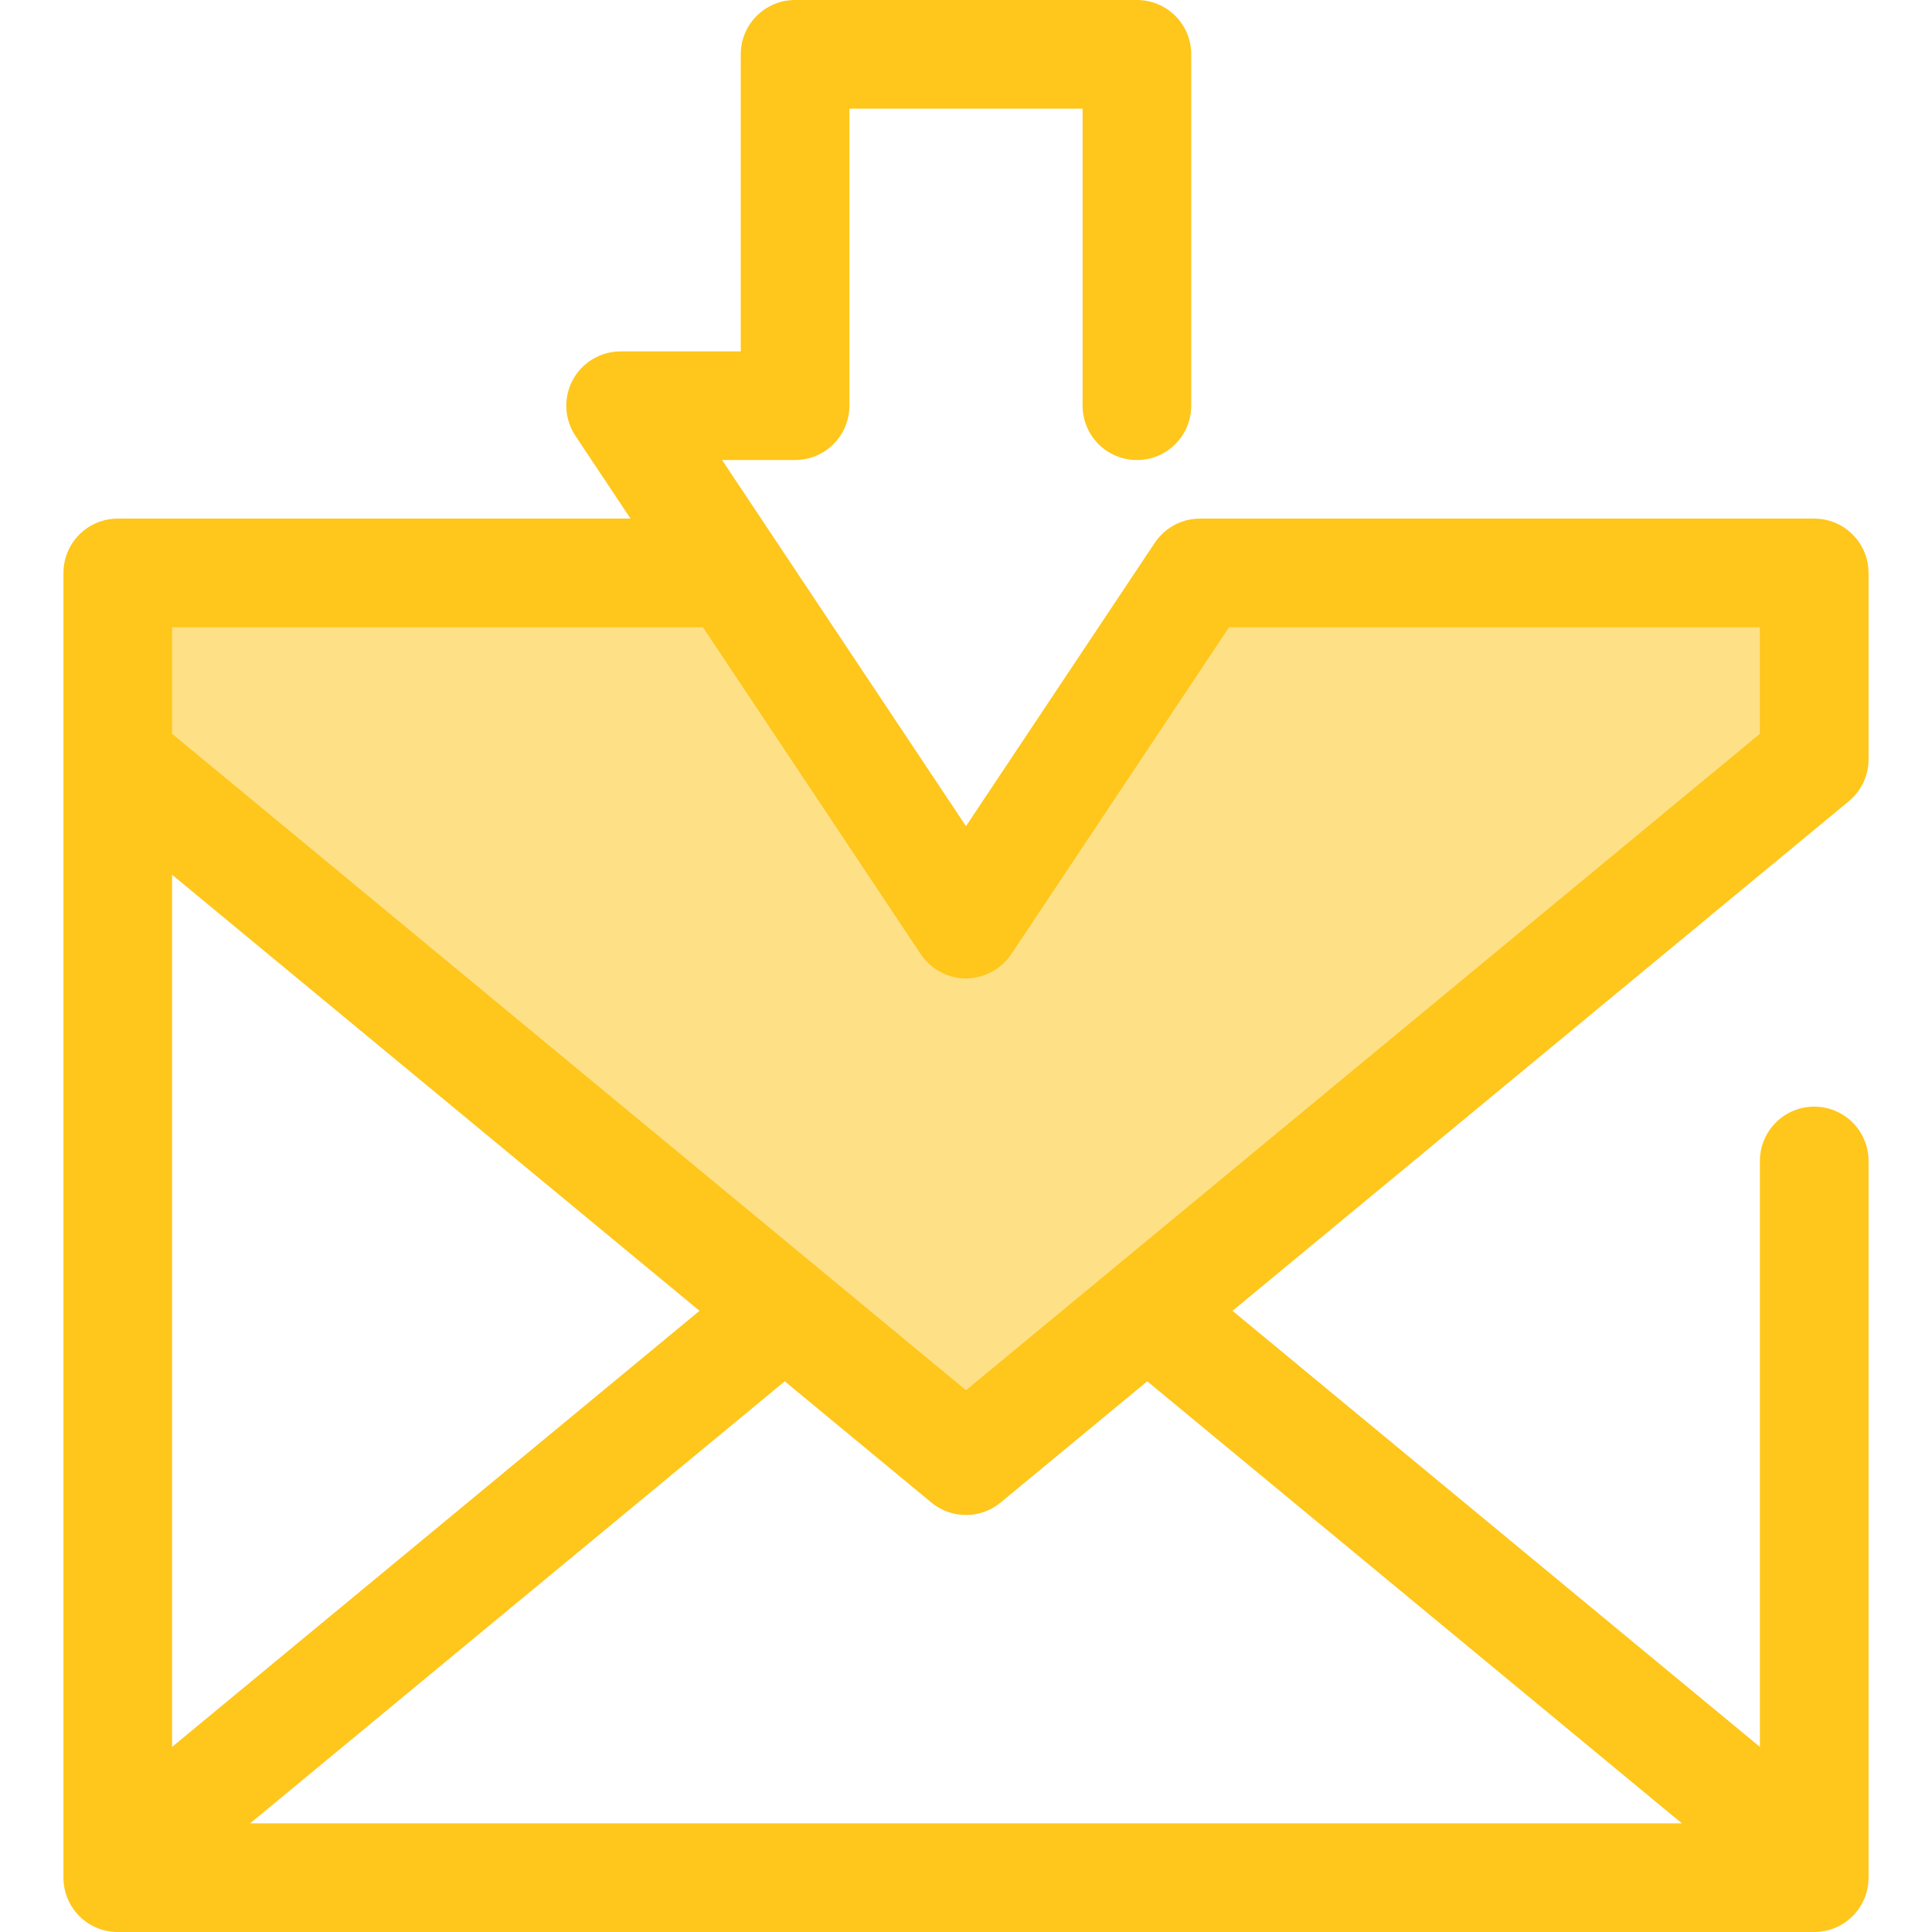 <?xml version="1.0" encoding="iso-8859-1"?>
<!-- Uploaded to: SVG Repo, www.svgrepo.com, Generator: SVG Repo Mixer Tools -->
<svg height="800px" width="800px" version="1.1" id="Layer_1" xmlns="http://www.w3.org/2000/svg" xmlns:xlink="http://www.w3.org/1999/xlink" 
	 viewBox="0 0 512 512" xml:space="preserve">
<polygon style="fill:#FEE187;" points="318.008,151.831 256,244.902 193.991,151.831 31.21,151.831 31.21,201.232 256,387.097 
	480.79,201.232 480.79,151.831 "/>
<path style="fill:#FFC61B;" d="M489.963,212.326c3.308-2.735,5.222-6.803,5.222-11.094V151.83c0-7.95-6.446-14.395-14.395-14.395
	H318.008c-4.815,0-9.31,2.407-11.979,6.414L256,218.94l-64.645-97.031h19.349c7.95,0,14.395-6.444,14.395-14.395V28.789h61.802
	v78.727c0,7.95,6.446,14.395,14.395,14.395s14.395-6.444,14.395-14.395V14.395C315.69,6.444,309.244,0,301.295,0h-90.591
	c-7.95,0-14.395,6.444-14.395,14.395v78.727h-31.842c-5.309,0-10.186,2.921-12.69,7.6c-2.506,4.678-2.233,10.357,0.711,14.775
	l14.616,21.939H31.21c-7.95,0-14.395,6.444-14.395,14.395v4.078v45.324v292.297v0.144v3.933c0,7.95,6.444,14.395,14.395,14.395
	H480.79c7.949,0,14.395-6.444,14.395-14.395v-4.078V307.664c0-7.95-6.446-14.395-14.395-14.395s-14.395,6.444-14.395,14.395v155.285
	L326.623,347.38L489.963,212.326z M244.019,252.884c0.337,0.507,0.704,0.986,1.097,1.439c0.255,0.295,0.535,0.559,0.81,0.829
	c0.145,0.144,0.279,0.301,0.432,0.438c0.327,0.295,0.674,0.557,1.022,0.818c0.121,0.091,0.232,0.194,0.356,0.281
	c0.341,0.239,0.7,0.445,1.057,0.652c0.151,0.088,0.292,0.189,0.446,0.269c0.327,0.174,0.666,0.315,1.005,0.462
	c0.202,0.088,0.394,0.19,0.599,0.269c0.309,0.118,0.629,0.204,0.946,0.302c0.243,0.075,0.482,0.164,0.73,0.226
	c0.334,0.083,0.674,0.131,1.012,0.19c0.238,0.042,0.471,0.101,0.71,0.13c0.586,0.072,1.176,0.111,1.769,0.111
	c0.078,0,0.155-0.016,0.232-0.017c0.561-0.01,1.12-0.046,1.67-0.119c0.242-0.032,0.481-0.091,0.723-0.135
	c0.396-0.073,0.789-0.153,1.176-0.259c0.256-0.071,0.508-0.157,0.762-0.243c0.38-0.128,0.753-0.268,1.118-0.426
	c0.233-0.101,0.464-0.204,0.694-0.318c0.412-0.204,0.809-0.433,1.199-0.675c0.13-0.081,0.268-0.137,0.396-0.223
	c0.059-0.039,0.111-0.085,0.168-0.125c0.147-0.101,0.286-0.213,0.43-0.32c0.305-0.227,0.602-0.461,0.884-0.707
	c0.132-0.115,0.261-0.235,0.389-0.354c0.298-0.279,0.58-0.57,0.849-0.869c0.094-0.104,0.189-0.204,0.279-0.311
	c0.386-0.456,0.749-0.928,1.071-1.422l57.66-86.548H466.39v28.232L256,368.42L45.604,194.457v-28.232h140.681L244.019,252.884z
	 M45.604,231.812l139.773,115.568L45.604,462.949L45.604,231.812L45.604,231.812z M445.722,483.211H66.276l141.689-117.153
	l38.863,32.133c2.662,2.201,5.916,3.301,9.172,3.301c3.256,0,6.511-1.101,9.172-3.301l38.861-32.132L445.722,483.211z"/>
</svg>